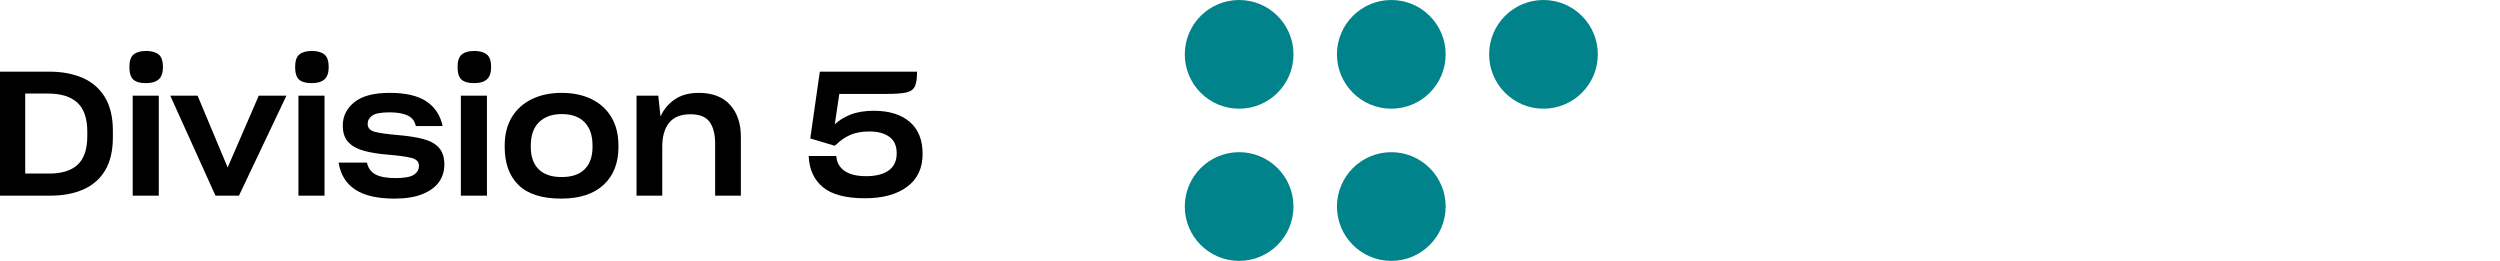 <?xml version="1.0" encoding="UTF-8"?><svg version="1.1" width="230px" height="24px" viewBox="0 0 230.0 24.0" xmlns="http://www.w3.org/2000/svg" xmlns:xlink="http://www.w3.org/1999/xlink"><defs><clipPath id="i0"><path d="M5,0 C7.761,0 10,2.239 10,5 C10,7.761 7.761,10 5,10 C2.239,10 0,7.761 0,5 C0,2.239 2.239,0 5,0 Z"></path></clipPath><clipPath id="i1"><path d="M4.528,0 C5.701,0 6.728,0.192 7.608,0.576 C8.488,0.96 9.171,1.555 9.656,2.36 C10.141,3.165 10.384,4.187 10.384,5.424 L10.384,6.032 C10.384,7.269 10.149,8.283 9.68,9.072 C9.211,9.861 8.544,10.448 7.68,10.832 C6.816,11.216 5.803,11.408 4.64,11.408 L0,11.408 L0,0 L4.528,0 Z M4.432,2.016 L2.32,2.016 L2.32,9.376 L4.528,9.376 C5.691,9.376 6.565,9.101 7.152,8.552 C7.739,8.003 8.032,7.12 8.032,5.904 L8.032,5.536 C8.032,4.309 7.728,3.416 7.12,2.856 C6.512,2.296 5.616,2.016 4.432,2.016 Z"></path></clipPath><clipPath id="i2"><path d="M2.704,4.112 L2.704,13.312 L0.304,13.312 L0.304,4.112 L2.704,4.112 Z M1.536,0 C2.037,0 2.421,0.107 2.688,0.32 C2.955,0.533 3.088,0.917 3.088,1.472 C3.088,2.005 2.957,2.387 2.696,2.616 C2.435,2.845 2.048,2.96 1.536,2.96 C0.992,2.96 0.6,2.851 0.36,2.632 C0.12,2.413 0,2.027 0,1.472 C0,0.917 0.131,0.533 0.392,0.32 C0.653,0.107 1.035,0 1.536,0 Z"></path></clipPath><clipPath id="i3"><path d="M2.512,0 L5.28,6.608 L8.144,0 L10.688,0 L6.32,9.2 L4.16,9.2 L0,0 L2.512,0 Z"></path></clipPath><clipPath id="i4"><path d="M2.704,4.112 L2.704,13.312 L0.304,13.312 L0.304,4.112 L2.704,4.112 Z M1.536,0 C2.037,0 2.421,0.107 2.688,0.32 C2.955,0.533 3.088,0.917 3.088,1.472 C3.088,2.005 2.957,2.387 2.696,2.616 C2.435,2.845 2.048,2.96 1.536,2.96 C0.992,2.96 0.6,2.851 0.36,2.632 C0.12,2.413 0,2.027 0,1.472 C0,0.917 0.131,0.533 0.392,0.32 C0.653,0.107 1.035,0 1.536,0 Z"></path></clipPath><clipPath id="i5"><path d="M4.704,0 C6.176,0 7.304,0.264 8.088,0.792 C8.872,1.32 9.365,2.075 9.568,3.056 L7.104,3.056 C7.008,2.597 6.757,2.272 6.352,2.08 C5.947,1.888 5.392,1.792 4.688,1.792 C3.899,1.792 3.365,1.893 3.088,2.096 C2.811,2.299 2.672,2.549 2.672,2.848 C2.672,3.221 2.893,3.467 3.336,3.584 C3.779,3.701 4.507,3.803 5.52,3.888 C6.405,3.963 7.163,4.083 7.792,4.248 C8.421,4.413 8.901,4.68 9.232,5.048 C9.563,5.416 9.728,5.936 9.728,6.608 C9.728,7.216 9.56,7.752 9.224,8.216 C8.888,8.68 8.379,9.048 7.696,9.32 C7.013,9.592 6.165,9.728 5.152,9.728 C3.563,9.728 2.349,9.448 1.512,8.888 C0.675,8.328 0.171,7.504 0,6.416 L2.608,6.416 C2.715,6.917 2.976,7.28 3.392,7.504 C3.808,7.728 4.427,7.84 5.248,7.84 C6.048,7.84 6.605,7.739 6.92,7.536 C7.235,7.333 7.392,7.056 7.392,6.704 C7.392,6.341 7.163,6.101 6.704,5.984 C6.245,5.867 5.509,5.765 4.496,5.68 C3.685,5.616 2.971,5.501 2.352,5.336 C1.733,5.171 1.251,4.907 0.904,4.544 C0.557,4.181 0.384,3.669 0.384,3.008 C0.384,2.144 0.739,1.427 1.448,0.856 C2.157,0.285 3.243,0 4.704,0 Z"></path></clipPath><clipPath id="i6"><path d="M2.704,4.112 L2.704,13.312 L0.304,13.312 L0.304,4.112 L2.704,4.112 Z M1.536,0 C2.037,0 2.421,0.107 2.688,0.32 C2.955,0.533 3.088,0.917 3.088,1.472 C3.088,2.005 2.957,2.387 2.696,2.616 C2.435,2.845 2.048,2.96 1.536,2.96 C0.992,2.96 0.6,2.851 0.36,2.632 C0.12,2.413 0,2.027 0,1.472 C0,0.917 0.131,0.533 0.392,0.32 C0.653,0.107 1.035,0 1.536,0 Z"></path></clipPath><clipPath id="i7"><path d="M5.232,0 C6.277,0 7.192,0.189 7.976,0.568 C8.76,0.947 9.371,1.499 9.808,2.224 C10.245,2.949 10.464,3.824 10.464,4.848 L10.464,4.992 C10.464,6.464 10.008,7.621 9.096,8.464 C8.184,9.307 6.885,9.728 5.2,9.728 C3.429,9.728 2.12,9.312 1.272,8.48 C0.424,7.648 0,6.485 0,4.992 L0,4.848 C0,3.824 0.221,2.949 0.664,2.224 C1.107,1.499 1.723,0.947 2.512,0.568 C3.301,0.189 4.208,0 5.232,0 Z M5.248,1.952 C4.363,1.952 3.667,2.2 3.16,2.696 C2.653,3.192 2.4,3.909 2.4,4.848 L2.4,4.976 C2.4,5.861 2.64,6.544 3.12,7.024 C3.6,7.504 4.304,7.744 5.232,7.744 C6.181,7.744 6.893,7.501 7.368,7.016 C7.843,6.531 8.08,5.851 8.08,4.976 L8.08,4.848 C8.08,3.92 7.837,3.205 7.352,2.704 C6.867,2.203 6.165,1.952 5.248,1.952 Z"></path></clipPath><clipPath id="i8"><path d="M5.728,0 C6.976,0 7.933,0.365 8.6,1.096 C9.267,1.827 9.6,2.811 9.6,4.048 L9.6,9.456 L7.232,9.456 L7.232,4.624 C7.232,3.803 7.064,3.155 6.728,2.68 C6.392,2.205 5.803,1.968 4.96,1.968 C4.075,1.968 3.421,2.229 3,2.752 C2.579,3.275 2.368,4.005 2.368,4.944 L2.368,9.456 L0,9.456 L0,0.256 L2,0.256 L2.208,2.176 C2.496,1.525 2.933,1 3.52,0.6 C4.107,0.2 4.843,0 5.728,0 Z"></path></clipPath><clipPath id="i9"><path d="M9.968,0 L9.968,0.032 C9.968,0.64 9.899,1.085 9.76,1.368 C9.621,1.651 9.355,1.835 8.96,1.92 C8.565,2.005 7.973,2.048 7.184,2.048 L2.816,2.048 L2.4,4.848 C2.773,4.485 3.256,4.187 3.848,3.952 C4.44,3.717 5.157,3.6 6,3.6 C7.397,3.6 8.493,3.939 9.288,4.616 C10.083,5.293 10.48,6.277 10.48,7.568 C10.48,8.88 10.005,9.888 9.056,10.592 C8.107,11.296 6.811,11.648 5.168,11.648 C3.419,11.648 2.133,11.309 1.312,10.632 C0.491,9.955 0.053,9.003 0,7.776 L0,7.76 L2.544,7.76 L2.544,7.808 C2.587,8.363 2.837,8.803 3.296,9.128 C3.755,9.453 4.421,9.616 5.296,9.616 C6.181,9.616 6.869,9.44 7.36,9.088 C7.851,8.736 8.096,8.213 8.096,7.52 C8.096,6.827 7.869,6.317 7.416,5.992 C6.963,5.667 6.357,5.504 5.6,5.504 C4.875,5.504 4.269,5.616 3.784,5.84 C3.299,6.064 2.901,6.336 2.592,6.656 L2.384,6.816 L0.144,6.144 L1.024,0 L9.968,0 Z"></path></clipPath></defs><g transform="translate(109.0 0.0)"><g clip-path="url(#i0)"><polygon points="0,0 10,0 10,10 0,10 0,0" stroke="none" fill="#00838A"></polygon></g><g transform="translate(0.0 14.0)"><g clip-path="url(#i0)"><polygon points="0,0 10,0 10,10 0,10 0,0" stroke="none" fill="#00838A"></polygon></g></g><g transform="translate(14.0 0.0)"><g clip-path="url(#i0)"><polygon points="0,0 10,0 10,10 0,10 0,0" stroke="none" fill="#00838A"></polygon></g></g><g transform="translate(14.0 14.0)"><g clip-path="url(#i0)"><polygon points="0,0 10,0 10,10 0,10 0,0" stroke="none" fill="#00838A"></polygon></g></g><g transform="translate(28.0 0.0)"><g clip-path="url(#i0)"><polygon points="0,0 10,0 10,10 0,10 0,0" stroke="none" fill="#00838A"></polygon></g></g></g><g transform="translate(6.394884621840902e-14 4.688)"><g transform="translate(0.0 1.904)"><g clip-path="url(#i1)"><polygon points="0,0 10.384,0 10.384,11.408 0,11.408 0,0" stroke="none" fill="#000000"></polygon></g></g><g transform="translate(11.904 0.0)"><g clip-path="url(#i2)"><polygon points="0,0 3.088,0 3.088,13.312 0,13.312 0,0" stroke="none" fill="#000000"></polygon></g></g><g transform="translate(15.664 4.112)"><g clip-path="url(#i3)"><polygon points="0,0 10.688,0 10.688,9.2 0,9.2 0,0" stroke="none" fill="#000000"></polygon></g></g><g transform="translate(27.152 0.0)"><g clip-path="url(#i4)"><polygon points="0,0 3.088,0 3.088,13.312 0,13.312 0,0" stroke="none" fill="#000000"></polygon></g></g><g transform="translate(31.152 3.856)"><g clip-path="url(#i5)"><polygon points="0,0 9.728,0 9.728,9.728 0,9.728 0,0" stroke="none" fill="#000000"></polygon></g></g><g transform="translate(42.096 0.0)"><g clip-path="url(#i6)"><polygon points="0,0 3.088,0 3.088,13.312 0,13.312 0,0" stroke="none" fill="#000000"></polygon></g></g><g transform="translate(46.432 3.856)"><g clip-path="url(#i7)"><polygon points="0,0 10.464,0 10.464,9.728 0,9.728 0,0" stroke="none" fill="#000000"></polygon></g></g><g transform="translate(58.56 3.856)"><g clip-path="url(#i8)"><polygon points="0,0 9.6,0 9.6,9.456 0,9.456 0,0" stroke="none" fill="#000000"></polygon></g></g><g transform="translate(74.4 1.904)"><g clip-path="url(#i9)"><polygon points="0,0 10.48,0 10.48,11.648 0,11.648 0,0" stroke="none" fill="#000000"></polygon></g></g></g></svg>